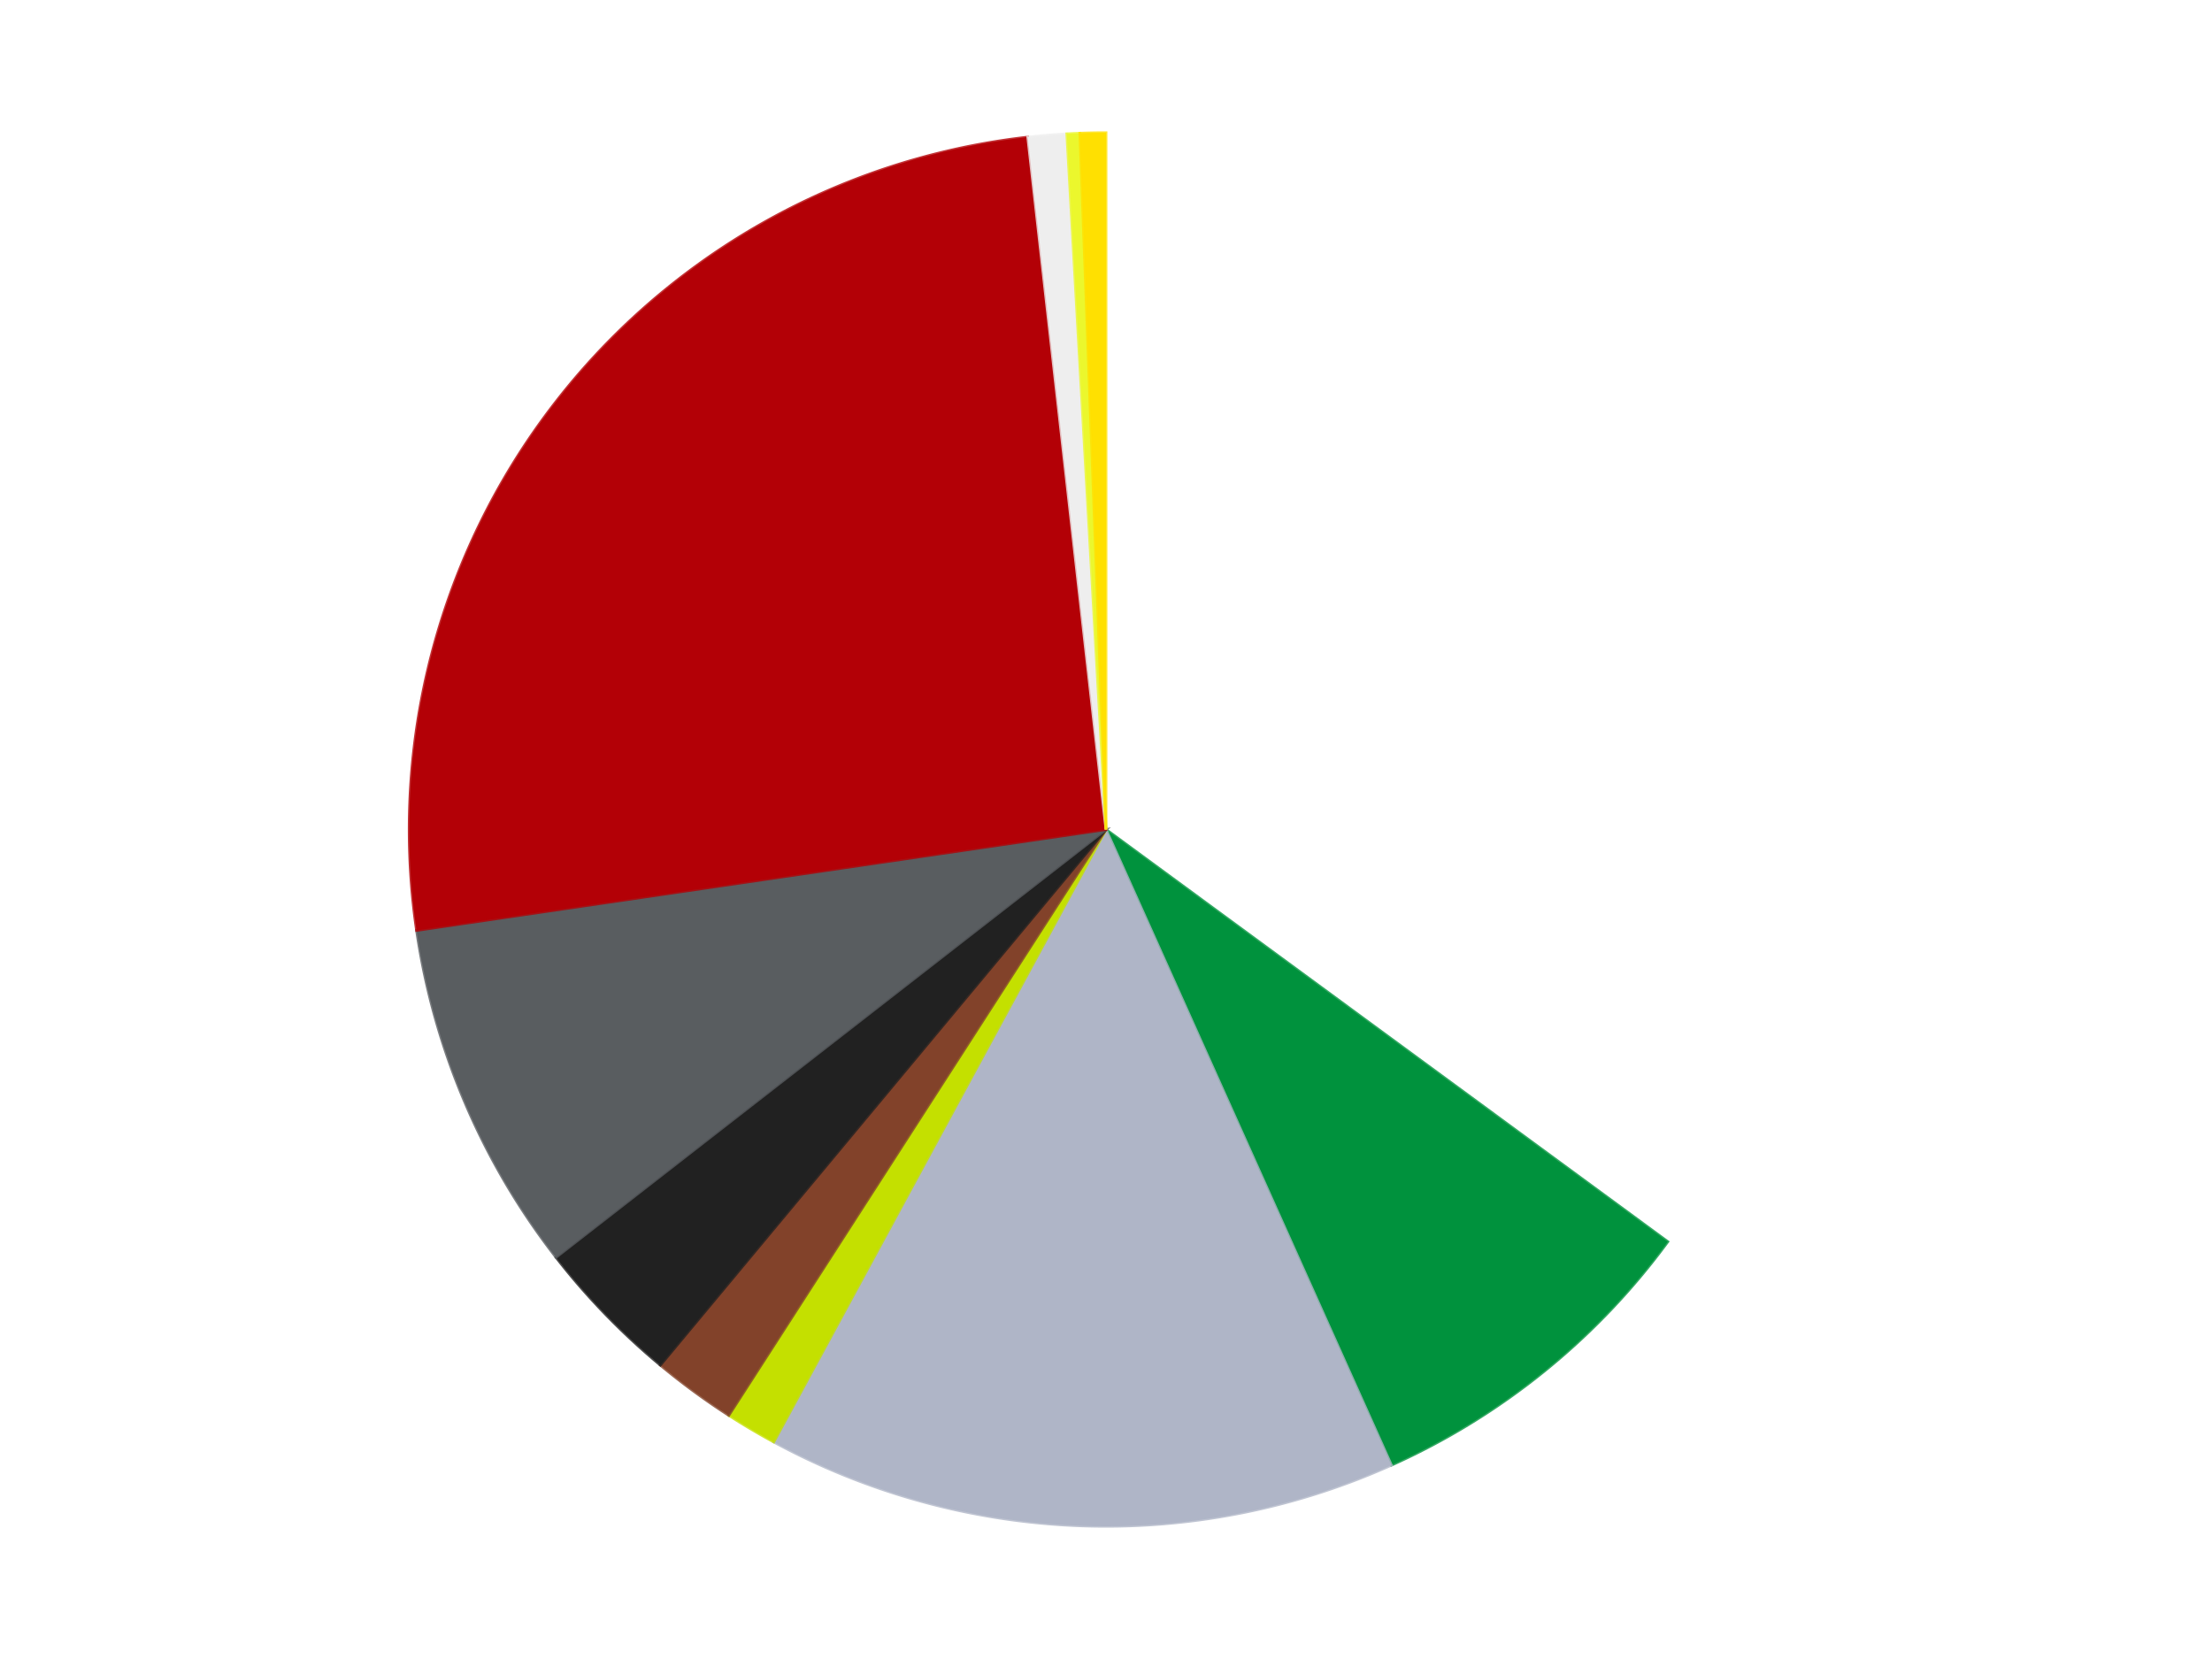 <?xml version='1.0' encoding='utf-8'?>
<svg xmlns="http://www.w3.org/2000/svg" xmlns:xlink="http://www.w3.org/1999/xlink" id="chart-75e1565b-1386-4879-8dac-d4443228c179" class="pygal-chart" viewBox="0 0 800 600"><!--Generated with pygal 3.0.4 (lxml) ©Kozea 2012-2016 on 2024-07-06--><!--http://pygal.org--><!--http://github.com/Kozea/pygal--><defs><style type="text/css">#chart-75e1565b-1386-4879-8dac-d4443228c179{-webkit-user-select:none;-webkit-font-smoothing:antialiased;font-family:Consolas,"Liberation Mono",Menlo,Courier,monospace}#chart-75e1565b-1386-4879-8dac-d4443228c179 .title{font-family:Consolas,"Liberation Mono",Menlo,Courier,monospace;font-size:16px}#chart-75e1565b-1386-4879-8dac-d4443228c179 .legends .legend text{font-family:Consolas,"Liberation Mono",Menlo,Courier,monospace;font-size:14px}#chart-75e1565b-1386-4879-8dac-d4443228c179 .axis text{font-family:Consolas,"Liberation Mono",Menlo,Courier,monospace;font-size:10px}#chart-75e1565b-1386-4879-8dac-d4443228c179 .axis text.major{font-family:Consolas,"Liberation Mono",Menlo,Courier,monospace;font-size:10px}#chart-75e1565b-1386-4879-8dac-d4443228c179 .text-overlay text.value{font-family:Consolas,"Liberation Mono",Menlo,Courier,monospace;font-size:16px}#chart-75e1565b-1386-4879-8dac-d4443228c179 .text-overlay text.label{font-family:Consolas,"Liberation Mono",Menlo,Courier,monospace;font-size:10px}#chart-75e1565b-1386-4879-8dac-d4443228c179 .tooltip{font-family:Consolas,"Liberation Mono",Menlo,Courier,monospace;font-size:14px}#chart-75e1565b-1386-4879-8dac-d4443228c179 text.no_data{font-family:Consolas,"Liberation Mono",Menlo,Courier,monospace;font-size:64px}
#chart-75e1565b-1386-4879-8dac-d4443228c179{background-color:transparent}#chart-75e1565b-1386-4879-8dac-d4443228c179 path,#chart-75e1565b-1386-4879-8dac-d4443228c179 line,#chart-75e1565b-1386-4879-8dac-d4443228c179 rect,#chart-75e1565b-1386-4879-8dac-d4443228c179 circle{-webkit-transition:150ms;-moz-transition:150ms;transition:150ms}#chart-75e1565b-1386-4879-8dac-d4443228c179 .graph &gt; .background{fill:transparent}#chart-75e1565b-1386-4879-8dac-d4443228c179 .plot &gt; .background{fill:transparent}#chart-75e1565b-1386-4879-8dac-d4443228c179 .graph{fill:rgba(0,0,0,.87)}#chart-75e1565b-1386-4879-8dac-d4443228c179 text.no_data{fill:rgba(0,0,0,1)}#chart-75e1565b-1386-4879-8dac-d4443228c179 .title{fill:rgba(0,0,0,1)}#chart-75e1565b-1386-4879-8dac-d4443228c179 .legends .legend text{fill:rgba(0,0,0,.87)}#chart-75e1565b-1386-4879-8dac-d4443228c179 .legends .legend:hover text{fill:rgba(0,0,0,1)}#chart-75e1565b-1386-4879-8dac-d4443228c179 .axis .line{stroke:rgba(0,0,0,1)}#chart-75e1565b-1386-4879-8dac-d4443228c179 .axis .guide.line{stroke:rgba(0,0,0,.54)}#chart-75e1565b-1386-4879-8dac-d4443228c179 .axis .major.line{stroke:rgba(0,0,0,.87)}#chart-75e1565b-1386-4879-8dac-d4443228c179 .axis text.major{fill:rgba(0,0,0,1)}#chart-75e1565b-1386-4879-8dac-d4443228c179 .axis.y .guides:hover .guide.line,#chart-75e1565b-1386-4879-8dac-d4443228c179 .line-graph .axis.x .guides:hover .guide.line,#chart-75e1565b-1386-4879-8dac-d4443228c179 .stackedline-graph .axis.x .guides:hover .guide.line,#chart-75e1565b-1386-4879-8dac-d4443228c179 .xy-graph .axis.x .guides:hover .guide.line{stroke:rgba(0,0,0,1)}#chart-75e1565b-1386-4879-8dac-d4443228c179 .axis .guides:hover text{fill:rgba(0,0,0,1)}#chart-75e1565b-1386-4879-8dac-d4443228c179 .reactive{fill-opacity:1.0;stroke-opacity:.8;stroke-width:1}#chart-75e1565b-1386-4879-8dac-d4443228c179 .ci{stroke:rgba(0,0,0,.87)}#chart-75e1565b-1386-4879-8dac-d4443228c179 .reactive.active,#chart-75e1565b-1386-4879-8dac-d4443228c179 .active .reactive{fill-opacity:0.6;stroke-opacity:.9;stroke-width:4}#chart-75e1565b-1386-4879-8dac-d4443228c179 .ci .reactive.active{stroke-width:1.5}#chart-75e1565b-1386-4879-8dac-d4443228c179 .series text{fill:rgba(0,0,0,1)}#chart-75e1565b-1386-4879-8dac-d4443228c179 .tooltip rect{fill:transparent;stroke:rgba(0,0,0,1);-webkit-transition:opacity 150ms;-moz-transition:opacity 150ms;transition:opacity 150ms}#chart-75e1565b-1386-4879-8dac-d4443228c179 .tooltip .label{fill:rgba(0,0,0,.87)}#chart-75e1565b-1386-4879-8dac-d4443228c179 .tooltip .label{fill:rgba(0,0,0,.87)}#chart-75e1565b-1386-4879-8dac-d4443228c179 .tooltip .legend{font-size:.8em;fill:rgba(0,0,0,.54)}#chart-75e1565b-1386-4879-8dac-d4443228c179 .tooltip .x_label{font-size:.6em;fill:rgba(0,0,0,1)}#chart-75e1565b-1386-4879-8dac-d4443228c179 .tooltip .xlink{font-size:.5em;text-decoration:underline}#chart-75e1565b-1386-4879-8dac-d4443228c179 .tooltip .value{font-size:1.5em}#chart-75e1565b-1386-4879-8dac-d4443228c179 .bound{font-size:.5em}#chart-75e1565b-1386-4879-8dac-d4443228c179 .max-value{font-size:.75em;fill:rgba(0,0,0,.54)}#chart-75e1565b-1386-4879-8dac-d4443228c179 .map-element{fill:transparent;stroke:rgba(0,0,0,.54) !important}#chart-75e1565b-1386-4879-8dac-d4443228c179 .map-element .reactive{fill-opacity:inherit;stroke-opacity:inherit}#chart-75e1565b-1386-4879-8dac-d4443228c179 .color-0,#chart-75e1565b-1386-4879-8dac-d4443228c179 .color-0 a:visited{stroke:#F44336;fill:#F44336}#chart-75e1565b-1386-4879-8dac-d4443228c179 .color-1,#chart-75e1565b-1386-4879-8dac-d4443228c179 .color-1 a:visited{stroke:#3F51B5;fill:#3F51B5}#chart-75e1565b-1386-4879-8dac-d4443228c179 .color-2,#chart-75e1565b-1386-4879-8dac-d4443228c179 .color-2 a:visited{stroke:#009688;fill:#009688}#chart-75e1565b-1386-4879-8dac-d4443228c179 .color-3,#chart-75e1565b-1386-4879-8dac-d4443228c179 .color-3 a:visited{stroke:#FFC107;fill:#FFC107}#chart-75e1565b-1386-4879-8dac-d4443228c179 .color-4,#chart-75e1565b-1386-4879-8dac-d4443228c179 .color-4 a:visited{stroke:#FF5722;fill:#FF5722}#chart-75e1565b-1386-4879-8dac-d4443228c179 .color-5,#chart-75e1565b-1386-4879-8dac-d4443228c179 .color-5 a:visited{stroke:#9C27B0;fill:#9C27B0}#chart-75e1565b-1386-4879-8dac-d4443228c179 .color-6,#chart-75e1565b-1386-4879-8dac-d4443228c179 .color-6 a:visited{stroke:#03A9F4;fill:#03A9F4}#chart-75e1565b-1386-4879-8dac-d4443228c179 .color-7,#chart-75e1565b-1386-4879-8dac-d4443228c179 .color-7 a:visited{stroke:#8BC34A;fill:#8BC34A}#chart-75e1565b-1386-4879-8dac-d4443228c179 .color-8,#chart-75e1565b-1386-4879-8dac-d4443228c179 .color-8 a:visited{stroke:#FF9800;fill:#FF9800}#chart-75e1565b-1386-4879-8dac-d4443228c179 .color-9,#chart-75e1565b-1386-4879-8dac-d4443228c179 .color-9 a:visited{stroke:#E91E63;fill:#E91E63}#chart-75e1565b-1386-4879-8dac-d4443228c179 .color-10,#chart-75e1565b-1386-4879-8dac-d4443228c179 .color-10 a:visited{stroke:#2196F3;fill:#2196F3}#chart-75e1565b-1386-4879-8dac-d4443228c179 .text-overlay .color-0 text{fill:black}#chart-75e1565b-1386-4879-8dac-d4443228c179 .text-overlay .color-1 text{fill:black}#chart-75e1565b-1386-4879-8dac-d4443228c179 .text-overlay .color-2 text{fill:black}#chart-75e1565b-1386-4879-8dac-d4443228c179 .text-overlay .color-3 text{fill:black}#chart-75e1565b-1386-4879-8dac-d4443228c179 .text-overlay .color-4 text{fill:black}#chart-75e1565b-1386-4879-8dac-d4443228c179 .text-overlay .color-5 text{fill:black}#chart-75e1565b-1386-4879-8dac-d4443228c179 .text-overlay .color-6 text{fill:black}#chart-75e1565b-1386-4879-8dac-d4443228c179 .text-overlay .color-7 text{fill:black}#chart-75e1565b-1386-4879-8dac-d4443228c179 .text-overlay .color-8 text{fill:black}#chart-75e1565b-1386-4879-8dac-d4443228c179 .text-overlay .color-9 text{fill:black}#chart-75e1565b-1386-4879-8dac-d4443228c179 .text-overlay .color-10 text{fill:black}
#chart-75e1565b-1386-4879-8dac-d4443228c179 text.no_data{text-anchor:middle}#chart-75e1565b-1386-4879-8dac-d4443228c179 .guide.line{fill:none}#chart-75e1565b-1386-4879-8dac-d4443228c179 .centered{text-anchor:middle}#chart-75e1565b-1386-4879-8dac-d4443228c179 .title{text-anchor:middle}#chart-75e1565b-1386-4879-8dac-d4443228c179 .legends .legend text{fill-opacity:1}#chart-75e1565b-1386-4879-8dac-d4443228c179 .axis.x text{text-anchor:middle}#chart-75e1565b-1386-4879-8dac-d4443228c179 .axis.x:not(.web) text[transform]{text-anchor:start}#chart-75e1565b-1386-4879-8dac-d4443228c179 .axis.x:not(.web) text[transform].backwards{text-anchor:end}#chart-75e1565b-1386-4879-8dac-d4443228c179 .axis.y text{text-anchor:end}#chart-75e1565b-1386-4879-8dac-d4443228c179 .axis.y text[transform].backwards{text-anchor:start}#chart-75e1565b-1386-4879-8dac-d4443228c179 .axis.y2 text{text-anchor:start}#chart-75e1565b-1386-4879-8dac-d4443228c179 .axis.y2 text[transform].backwards{text-anchor:end}#chart-75e1565b-1386-4879-8dac-d4443228c179 .axis .guide.line{stroke-dasharray:4,4;stroke:black}#chart-75e1565b-1386-4879-8dac-d4443228c179 .axis .major.guide.line{stroke-dasharray:6,6;stroke:black}#chart-75e1565b-1386-4879-8dac-d4443228c179 .horizontal .axis.y .guide.line,#chart-75e1565b-1386-4879-8dac-d4443228c179 .horizontal .axis.y2 .guide.line,#chart-75e1565b-1386-4879-8dac-d4443228c179 .vertical .axis.x .guide.line{opacity:0}#chart-75e1565b-1386-4879-8dac-d4443228c179 .horizontal .axis.always_show .guide.line,#chart-75e1565b-1386-4879-8dac-d4443228c179 .vertical .axis.always_show .guide.line{opacity:1 !important}#chart-75e1565b-1386-4879-8dac-d4443228c179 .axis.y .guides:hover .guide.line,#chart-75e1565b-1386-4879-8dac-d4443228c179 .axis.y2 .guides:hover .guide.line,#chart-75e1565b-1386-4879-8dac-d4443228c179 .axis.x .guides:hover .guide.line{opacity:1}#chart-75e1565b-1386-4879-8dac-d4443228c179 .axis .guides:hover text{opacity:1}#chart-75e1565b-1386-4879-8dac-d4443228c179 .nofill{fill:none}#chart-75e1565b-1386-4879-8dac-d4443228c179 .subtle-fill{fill-opacity:.2}#chart-75e1565b-1386-4879-8dac-d4443228c179 .dot{stroke-width:1px;fill-opacity:1;stroke-opacity:1}#chart-75e1565b-1386-4879-8dac-d4443228c179 .dot.active{stroke-width:5px}#chart-75e1565b-1386-4879-8dac-d4443228c179 .dot.negative{fill:transparent}#chart-75e1565b-1386-4879-8dac-d4443228c179 text,#chart-75e1565b-1386-4879-8dac-d4443228c179 tspan{stroke:none !important}#chart-75e1565b-1386-4879-8dac-d4443228c179 .series text.active{opacity:1}#chart-75e1565b-1386-4879-8dac-d4443228c179 .tooltip rect{fill-opacity:.95;stroke-width:.5}#chart-75e1565b-1386-4879-8dac-d4443228c179 .tooltip text{fill-opacity:1}#chart-75e1565b-1386-4879-8dac-d4443228c179 .showable{visibility:hidden}#chart-75e1565b-1386-4879-8dac-d4443228c179 .showable.shown{visibility:visible}#chart-75e1565b-1386-4879-8dac-d4443228c179 .gauge-background{fill:rgba(229,229,229,1);stroke:none}#chart-75e1565b-1386-4879-8dac-d4443228c179 .bg-lines{stroke:transparent;stroke-width:2px}</style><script type="text/javascript">window.pygal = window.pygal || {};window.pygal.config = window.pygal.config || {};window.pygal.config['75e1565b-1386-4879-8dac-d4443228c179'] = {"allow_interruptions": false, "box_mode": "extremes", "classes": ["pygal-chart"], "css": ["file://style.css", "file://graph.css"], "defs": [], "disable_xml_declaration": false, "dots_size": 2.5, "dynamic_print_values": false, "explicit_size": false, "fill": false, "force_uri_protocol": "https", "formatter": null, "half_pie": false, "height": 600, "include_x_axis": false, "inner_radius": 0, "interpolate": null, "interpolation_parameters": {}, "interpolation_precision": 250, "inverse_y_axis": false, "js": ["//kozea.github.io/pygal.js/2.0.x/pygal-tooltips.min.js"], "legend_at_bottom": false, "legend_at_bottom_columns": null, "legend_box_size": 12, "logarithmic": false, "margin": 20, "margin_bottom": null, "margin_left": null, "margin_right": null, "margin_top": null, "max_scale": 16, "min_scale": 4, "missing_value_fill_truncation": "x", "no_data_text": "No data", "no_prefix": false, "order_min": null, "pretty_print": false, "print_labels": false, "print_values": false, "print_values_position": "center", "print_zeroes": true, "range": null, "rounded_bars": null, "secondary_range": null, "show_dots": true, "show_legend": false, "show_minor_x_labels": true, "show_minor_y_labels": true, "show_only_major_dots": false, "show_x_guides": false, "show_x_labels": true, "show_y_guides": true, "show_y_labels": true, "spacing": 10, "stack_from_top": false, "strict": false, "stroke": true, "stroke_style": null, "style": {"background": "transparent", "ci_colors": [], "colors": ["#F44336", "#3F51B5", "#009688", "#FFC107", "#FF5722", "#9C27B0", "#03A9F4", "#8BC34A", "#FF9800", "#E91E63", "#2196F3", "#4CAF50", "#FFEB3B", "#673AB7", "#00BCD4", "#CDDC39", "#9E9E9E", "#607D8B"], "dot_opacity": "1", "font_family": "Consolas, \"Liberation Mono\", Menlo, Courier, monospace", "foreground": "rgba(0, 0, 0, .87)", "foreground_strong": "rgba(0, 0, 0, 1)", "foreground_subtle": "rgba(0, 0, 0, .54)", "guide_stroke_color": "black", "guide_stroke_dasharray": "4,4", "label_font_family": "Consolas, \"Liberation Mono\", Menlo, Courier, monospace", "label_font_size": 10, "legend_font_family": "Consolas, \"Liberation Mono\", Menlo, Courier, monospace", "legend_font_size": 14, "major_guide_stroke_color": "black", "major_guide_stroke_dasharray": "6,6", "major_label_font_family": "Consolas, \"Liberation Mono\", Menlo, Courier, monospace", "major_label_font_size": 10, "no_data_font_family": "Consolas, \"Liberation Mono\", Menlo, Courier, monospace", "no_data_font_size": 64, "opacity": "1.0", "opacity_hover": "0.6", "plot_background": "transparent", "stroke_opacity": ".8", "stroke_opacity_hover": ".9", "stroke_width": "1", "stroke_width_hover": "4", "title_font_family": "Consolas, \"Liberation Mono\", Menlo, Courier, monospace", "title_font_size": 16, "tooltip_font_family": "Consolas, \"Liberation Mono\", Menlo, Courier, monospace", "tooltip_font_size": 14, "transition": "150ms", "value_background": "rgba(229, 229, 229, 1)", "value_colors": [], "value_font_family": "Consolas, \"Liberation Mono\", Menlo, Courier, monospace", "value_font_size": 16, "value_label_font_family": "Consolas, \"Liberation Mono\", Menlo, Courier, monospace", "value_label_font_size": 10}, "title": null, "tooltip_border_radius": 0, "tooltip_fancy_mode": true, "truncate_label": null, "truncate_legend": null, "width": 800, "x_label_rotation": 0, "x_labels": null, "x_labels_major": null, "x_labels_major_count": null, "x_labels_major_every": null, "x_title": null, "xrange": null, "y_label_rotation": 0, "y_labels": null, "y_labels_major": null, "y_labels_major_count": null, "y_labels_major_every": null, "y_title": null, "zero": 0, "legends": ["White", "Green", "Light Bluish Gray", "Lime", "Reddish Brown", "Black", "Dark Bluish Gray", "Red", "Trans-Clear", "Trans-Yellow", "Yellow"]}</script><script type="text/javascript" xlink:href="https://kozea.github.io/pygal.js/2.0.x/pygal-tooltips.min.js"/></defs><title>Pygal</title><g class="graph pie-graph vertical"><rect x="0" y="0" width="800" height="600" class="background"/><g transform="translate(20, 20)" class="plot"><rect x="0" y="0" width="760" height="560" class="background"/><g class="series serie-0 color-0"><g class="slices"><g class="slice" style="fill: #FFFFFF; stroke: #FFFFFF"><path d="M380 28 A252 252 0 0 1 583.176 429.076 L380 280 A0 0 0 0 0 380 280 z" class="slice reactive tooltip-trigger"/><desc class="value">235</desc><desc class="x centered">492.4006237622307</desc><desc class="y centered">223.06056043600836</desc></g></g></g><g class="series serie-1 color-1"><g class="slices"><g class="slice" style="fill: #00923D; stroke: #00923D"><path d="M583.176 429.076 A252 252 0 0 1 483.217 509.892 L380 280 A0 0 0 0 0 380 280 z" class="slice reactive tooltip-trigger"/><desc class="value">55</desc><desc class="x centered">459.21782119045145</desc><desc class="y centered">377.98232904885276</desc></g></g></g><g class="series serie-2 color-2"><g class="slices"><g class="slice" style="fill: #AFB5C7; stroke: #AFB5C7"><path d="M483.217 509.892 A252 252 0 0 1 259.843 501.509 L380 280 A0 0 0 0 0 380 280 z" class="slice reactive tooltip-trigger"/><desc class="value">98</desc><desc class="x centered">375.27465255466404</desc><desc class="y centered">405.9113620429898</desc></g></g></g><g class="series serie-3 color-3"><g class="slices"><g class="slice" style="fill: #C4E000; stroke: #C4E000"><path d="M259.843 501.509 A252 252 0 0 1 243.578 491.88 L380 280 A0 0 0 0 0 380 280 z" class="slice reactive tooltip-trigger"/><desc class="value">8</desc><desc class="x centered">315.80993542873983</desc><desc class="y centered">388.4234089592162</desc></g></g></g><g class="series serie-4 color-4"><g class="slices"><g class="slice" style="fill: #82422A; stroke: #82422A"><path d="M243.578 491.88 A252 252 0 0 1 218.824 473.717 L380 280 A0 0 0 0 0 380 280 z" class="slice reactive tooltip-trigger"/><desc class="value">13</desc><desc class="x centered">305.4619012358961</desc><desc class="y centered">381.58775434388093</desc></g></g></g><g class="series serie-5 color-5"><g class="slices"><g class="slice" style="fill: #212121; stroke: #212121"><path d="M218.824 473.717 A252 252 0 0 1 181.098 434.733 L380 280 A0 0 0 0 0 380 280 z" class="slice reactive tooltip-trigger"/><desc class="value">23</desc><desc class="x centered">289.4544363473368</desc><desc class="y centered">367.6213495834292</desc></g></g></g><g class="series serie-6 color-6"><g class="slices"><g class="slice" style="fill: #595D60; stroke: #595D60"><path d="M181.098 434.733 A252 252 0 0 1 130.658 316.501 L380 280 A0 0 0 0 0 380 280 z" class="slice reactive tooltip-trigger"/><desc class="value">55</desc><desc class="x centered">264.10635494979437</desc><desc class="y centered">329.44353382371594</desc></g></g></g><g class="series serie-7 color-7"><g class="slices"><g class="slice" style="fill: #B30006; stroke: #B30006"><path d="M130.658 316.501 A252 252 0 0 1 351.701 29.594 L380 280 A0 0 0 0 0 380 280 z" class="slice reactive tooltip-trigger"/><desc class="value">171</desc><desc class="x centered">280.1875283501977</desc><desc class="y centered">203.1009070069262</desc></g></g></g><g class="series serie-8 color-8"><g class="slices"><g class="slice" style="fill: #EEEEEE; stroke: #EEEEEE"><path d="M351.701 29.594 A252 252 0 0 1 365.828 28.399 L380 280 A0 0 0 0 0 380 280 z" class="slice reactive tooltip-trigger"/><desc class="value">6</desc><desc class="x centered">369.3780958146475</desc><desc class="y centered">154.44851593279674</desc></g></g></g><g class="series serie-9 color-9"><g class="slices"><g class="slice" style="fill: #EBF72D; stroke: #EBF72D"><path d="M365.828 28.399 A252 252 0 0 1 370.549 28.177 L380 280 A0 0 0 0 0 380 280 z" class="slice reactive tooltip-trigger"/><desc class="value">2</desc><desc class="x centered">374.09409492878757</desc><desc class="y centered">154.13848767280035</desc></g></g></g><g class="series serie-10 color-10"><g class="slices"><g class="slice" style="fill: #FFE001; stroke: #FFE001"><path d="M370.549 28.177 A252 252 0 0 1 380 28 L380 280 A0 0 0 0 0 380 280 z" class="slice reactive tooltip-trigger"/><desc class="value">4</desc><desc class="x centered">377.63691064670803</desc><desc class="y centered">154.0221614381785</desc></g></g></g></g><g class="titles"/><g transform="translate(20, 20)" class="plot overlay"><g class="series serie-0 color-0"/><g class="series serie-1 color-1"/><g class="series serie-2 color-2"/><g class="series serie-3 color-3"/><g class="series serie-4 color-4"/><g class="series serie-5 color-5"/><g class="series serie-6 color-6"/><g class="series serie-7 color-7"/><g class="series serie-8 color-8"/><g class="series serie-9 color-9"/><g class="series serie-10 color-10"/></g><g transform="translate(20, 20)" class="plot text-overlay"><g class="series serie-0 color-0"/><g class="series serie-1 color-1"/><g class="series serie-2 color-2"/><g class="series serie-3 color-3"/><g class="series serie-4 color-4"/><g class="series serie-5 color-5"/><g class="series serie-6 color-6"/><g class="series serie-7 color-7"/><g class="series serie-8 color-8"/><g class="series serie-9 color-9"/><g class="series serie-10 color-10"/></g><g transform="translate(20, 20)" class="plot tooltip-overlay"><g transform="translate(0 0)" style="opacity: 0" class="tooltip"><rect rx="0" ry="0" width="0" height="0" class="tooltip-box"/><g class="text"/></g></g></g></svg>